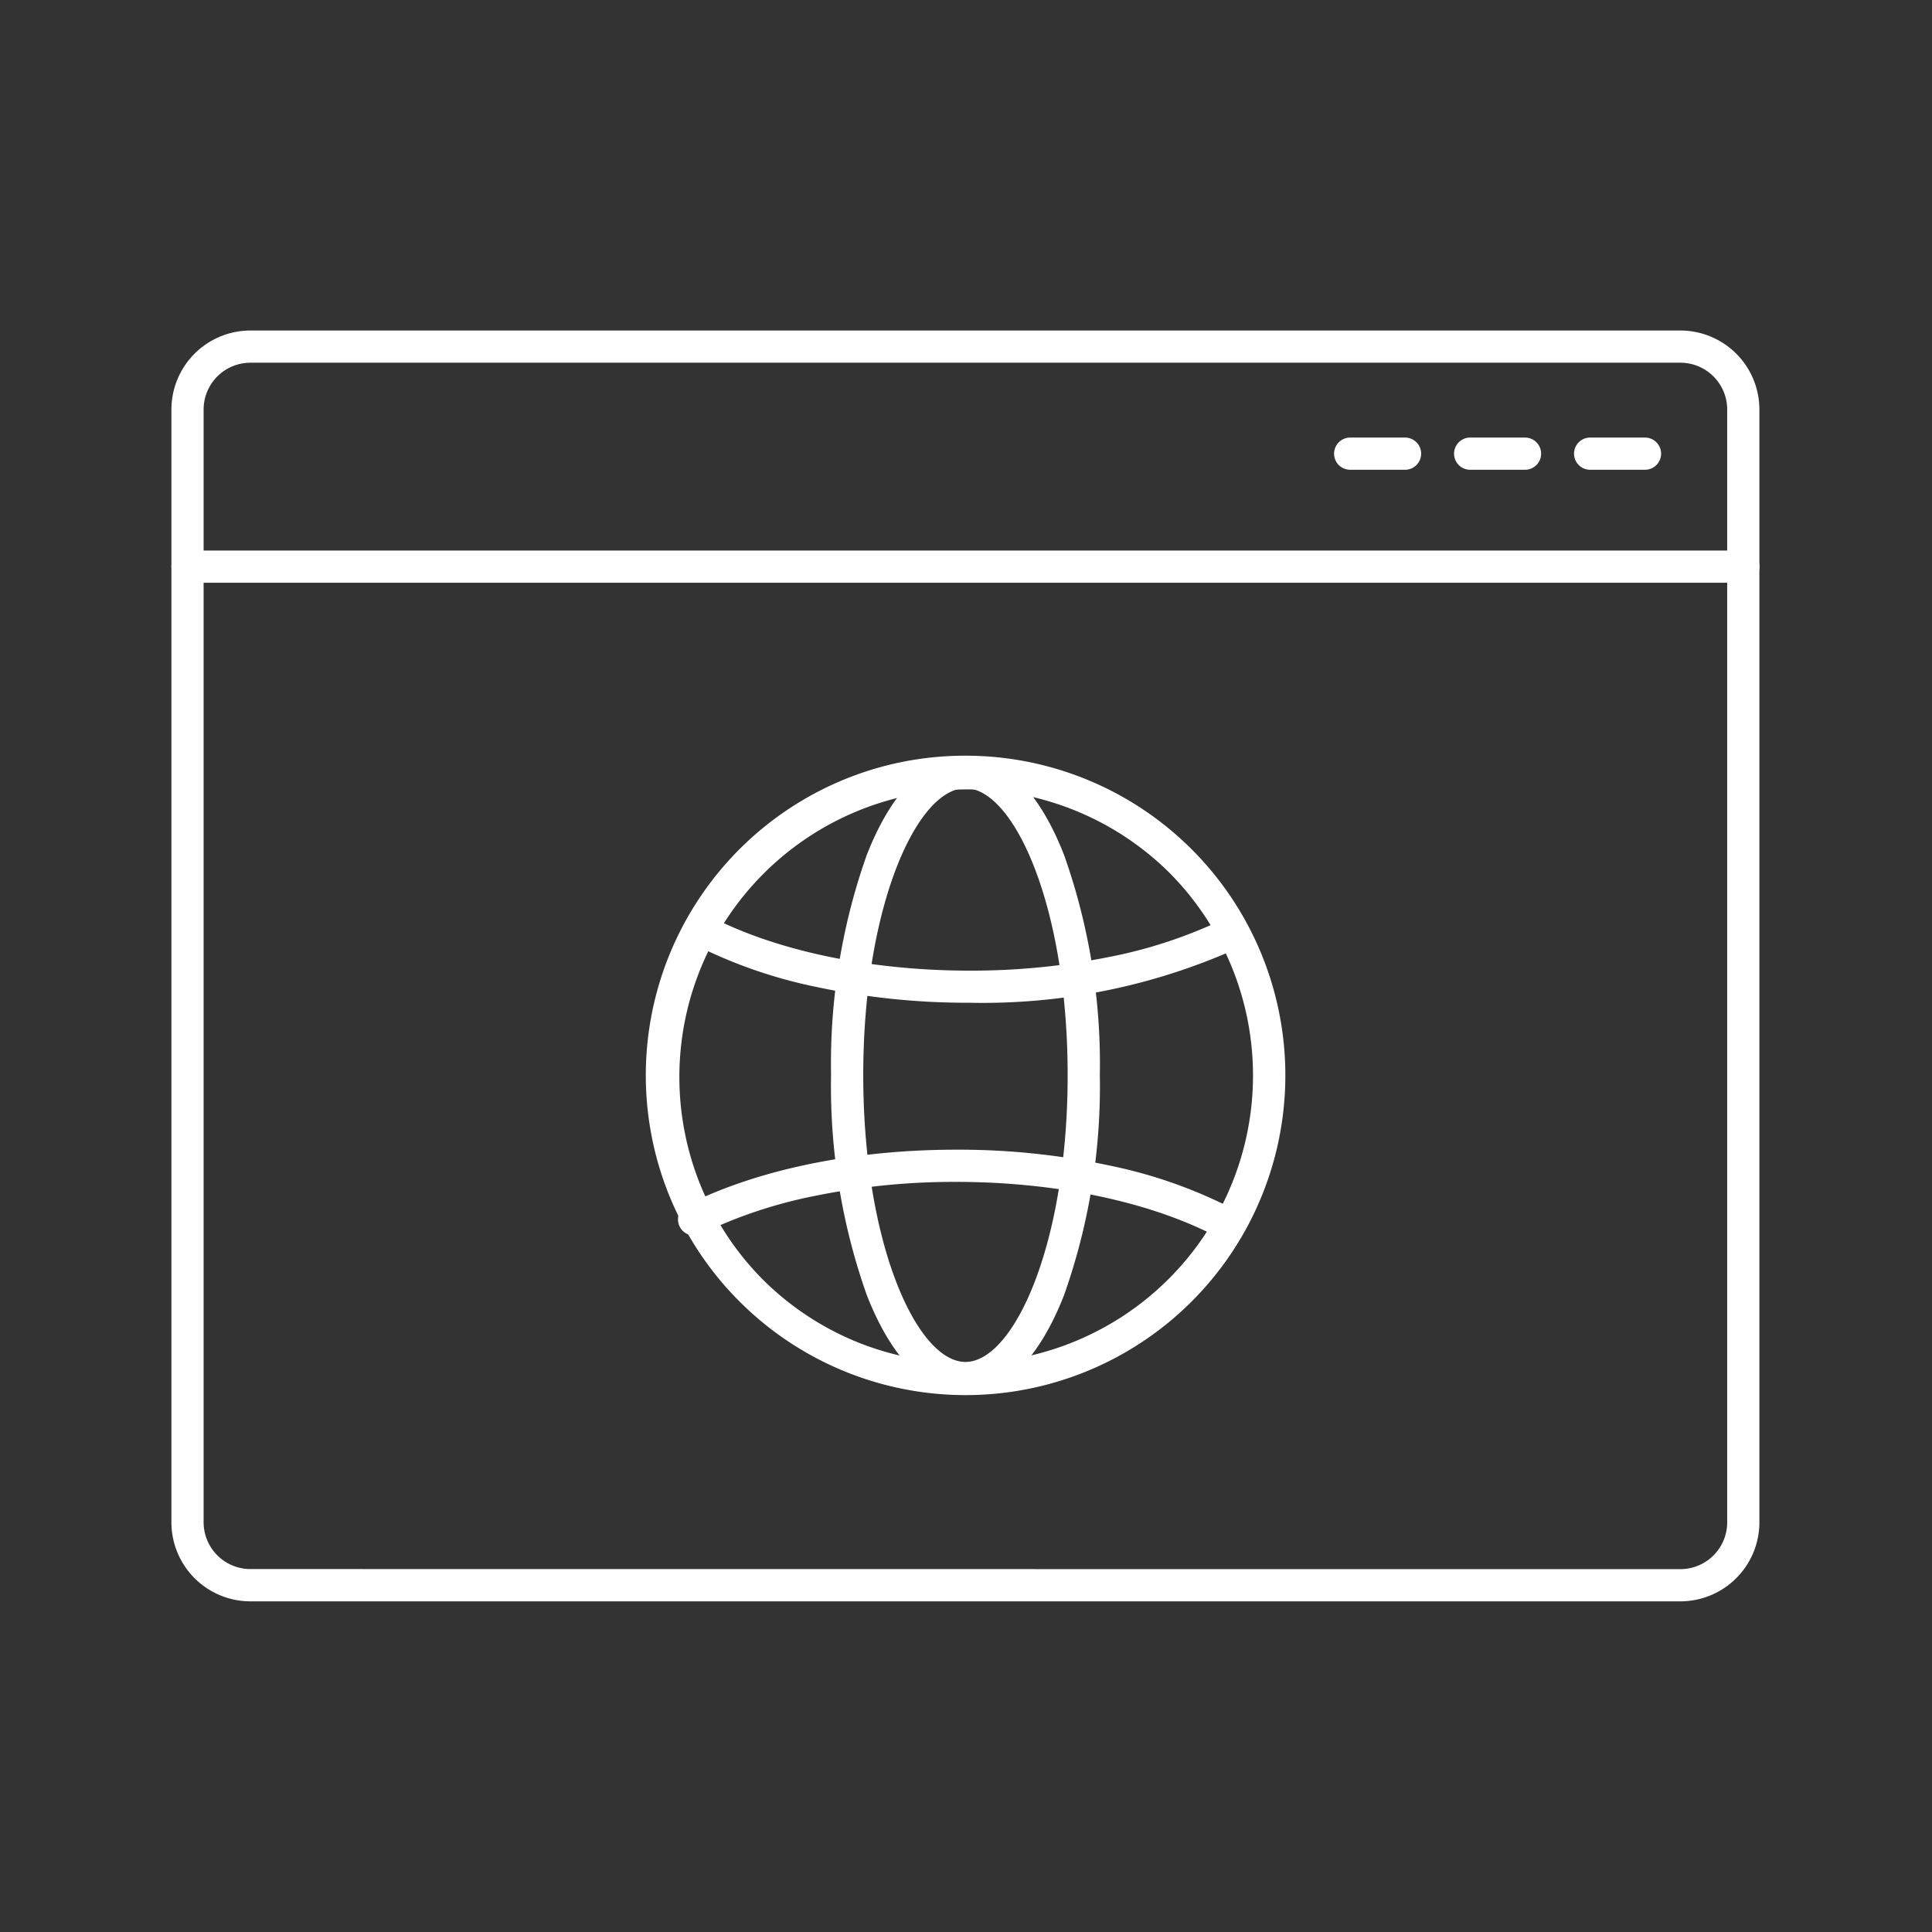 <svg xmlns="http://www.w3.org/2000/svg" xmlns:xlink="http://www.w3.org/1999/xlink" width="120" height="120" viewBox="0 0 120 120">
  <rect x="0" y="0" width="120" height="120" fill="#333333" stroke="none"/>
  <defs>
    <clipPath id="clip-path">
      <rect id="長方形_24082" data-name="長方形 24082" width="120" height="120" transform="translate(903 3714)" fill="#fff" stroke="#707070" stroke-width="1"/>
    </clipPath>
  </defs>
  <g id="マスクグループ_48" data-name="マスクグループ 48" transform="translate(-903 -3714)" clip-path="url(#clip-path)">
    <g id="グループ_11074" data-name="グループ 11074" transform="translate(914.647 3735.529)">
      <g id="グループ_11073" data-name="グループ 11073" transform="translate(29.457 26.409)">
        <path id="楕円形_12" data-name="楕円形 12" d="M18.862-1A19.856,19.856,0,0,1,32.906,32.906,19.862,19.862,0,1,1,11.13.561,19.738,19.738,0,0,1,18.862-1Zm0,37.723A17.862,17.862,0,0,0,31.492,6.232a17.862,17.862,0,0,0-25.26,25.26A17.745,17.745,0,0,0,18.862,36.723Z" fill="#fff"/>
        <path id="パス_4296" data-name="パス 4296" d="M125.932,76.389c2.4,0,4.579,2.183,6.127,6.147A38.858,38.858,0,0,1,134.279,96.2a38.858,38.858,0,0,1-2.221,13.668c-1.548,3.964-3.724,6.147-6.127,6.147s-4.579-2.183-6.127-6.147A38.86,38.86,0,0,1,117.584,96.2,38.86,38.86,0,0,1,119.8,82.536C121.353,78.572,123.529,76.389,125.932,76.389Zm0,37.631c3,0,6.348-7.317,6.348-17.816s-3.345-17.816-6.348-17.816-6.348,7.317-6.348,17.816S122.929,114.02,125.932,114.02Z" transform="translate(-107.07 -77.366)" fill="#fff"/>
        <path id="パス_4297" data-name="パス 4297" d="M109.4,109.58a44.9,44.9,0,0,1-9.538-.987,29.985,29.985,0,0,1-7.685-2.7,1,1,0,0,1,.94-1.765c4.128,2.2,10.063,3.458,16.284,3.458a43.225,43.225,0,0,0,8.679-.85,29.435,29.435,0,0,0,6.979-2.288,1,1,0,1,1,.878,1.8A38.6,38.6,0,0,1,109.4,109.58Z" transform="translate(-90.287 -95.236)" fill="#fff"/>
        <path id="パス_4298" data-name="パス 4298" d="M124.835,151.292a1,1,0,0,1-.475-.12c-4.134-2.235-10.109-3.516-16.393-3.516a43.143,43.143,0,0,0-8.786.872,29.082,29.082,0,0,0-7.029,2.344,1,1,0,1,1-.893-1.789c4.426-2.21,10.36-3.427,16.709-3.427a44.831,44.831,0,0,1,9.62,1.005,29.728,29.728,0,0,1,7.724,2.752,1,1,0,0,1-.476,1.88Z" transform="translate(-89.678 -122.185)" fill="#fff"/>
      </g>
      <path id="パス_4299" data-name="パス 4299" d="M95.232,80.433H6.4a4.91,4.91,0,0,1-4.9-4.9V6.4A4.91,4.91,0,0,1,6.4,1.5H95.232a4.91,4.91,0,0,1,4.9,4.9V75.528A4.91,4.91,0,0,1,95.232,80.433ZM70,78.433H95.232a2.908,2.908,0,0,0,2.9-2.9V6.4a2.908,2.908,0,0,0-2.9-2.9H6.4A2.908,2.908,0,0,0,3.5,6.4V75.528a2.908,2.908,0,0,0,2.9,2.9Z" transform="translate(-2.5 -2.5)" fill="#fff"/>
      <path id="線_111" data-name="線 111" d="M96.637,1H0A1,1,0,0,1-1,0,1,1,0,0,1,0-1H96.637a1,1,0,0,1,1,1A1,1,0,0,1,96.637,1Z" transform="translate(0 13.666)" fill="#fff"/>
      <path id="線_112" data-name="線 112" d="M3.408,1H0A1,1,0,0,1-1,0,1,1,0,0,1,0-1H3.408a1,1,0,0,1,1,1A1,1,0,0,1,3.408,1Z" transform="translate(72.215 6.649)" fill="#fff"/>
      <path id="線_113" data-name="線 113" d="M3.408,1H0A1,1,0,0,1-1,0,1,1,0,0,1,0-1H3.408a1,1,0,0,1,1,1A1,1,0,0,1,3.408,1Z" transform="translate(79.667 6.649)" fill="#fff"/>
      <path id="線_114" data-name="線 114" d="M3.408,1H0A1,1,0,0,1-1,0,1,1,0,0,1,0-1H3.408a1,1,0,0,1,1,1A1,1,0,0,1,3.408,1Z" transform="translate(87.119 6.649)" fill="#fff"/>
    </g>
  </g>
</svg>
